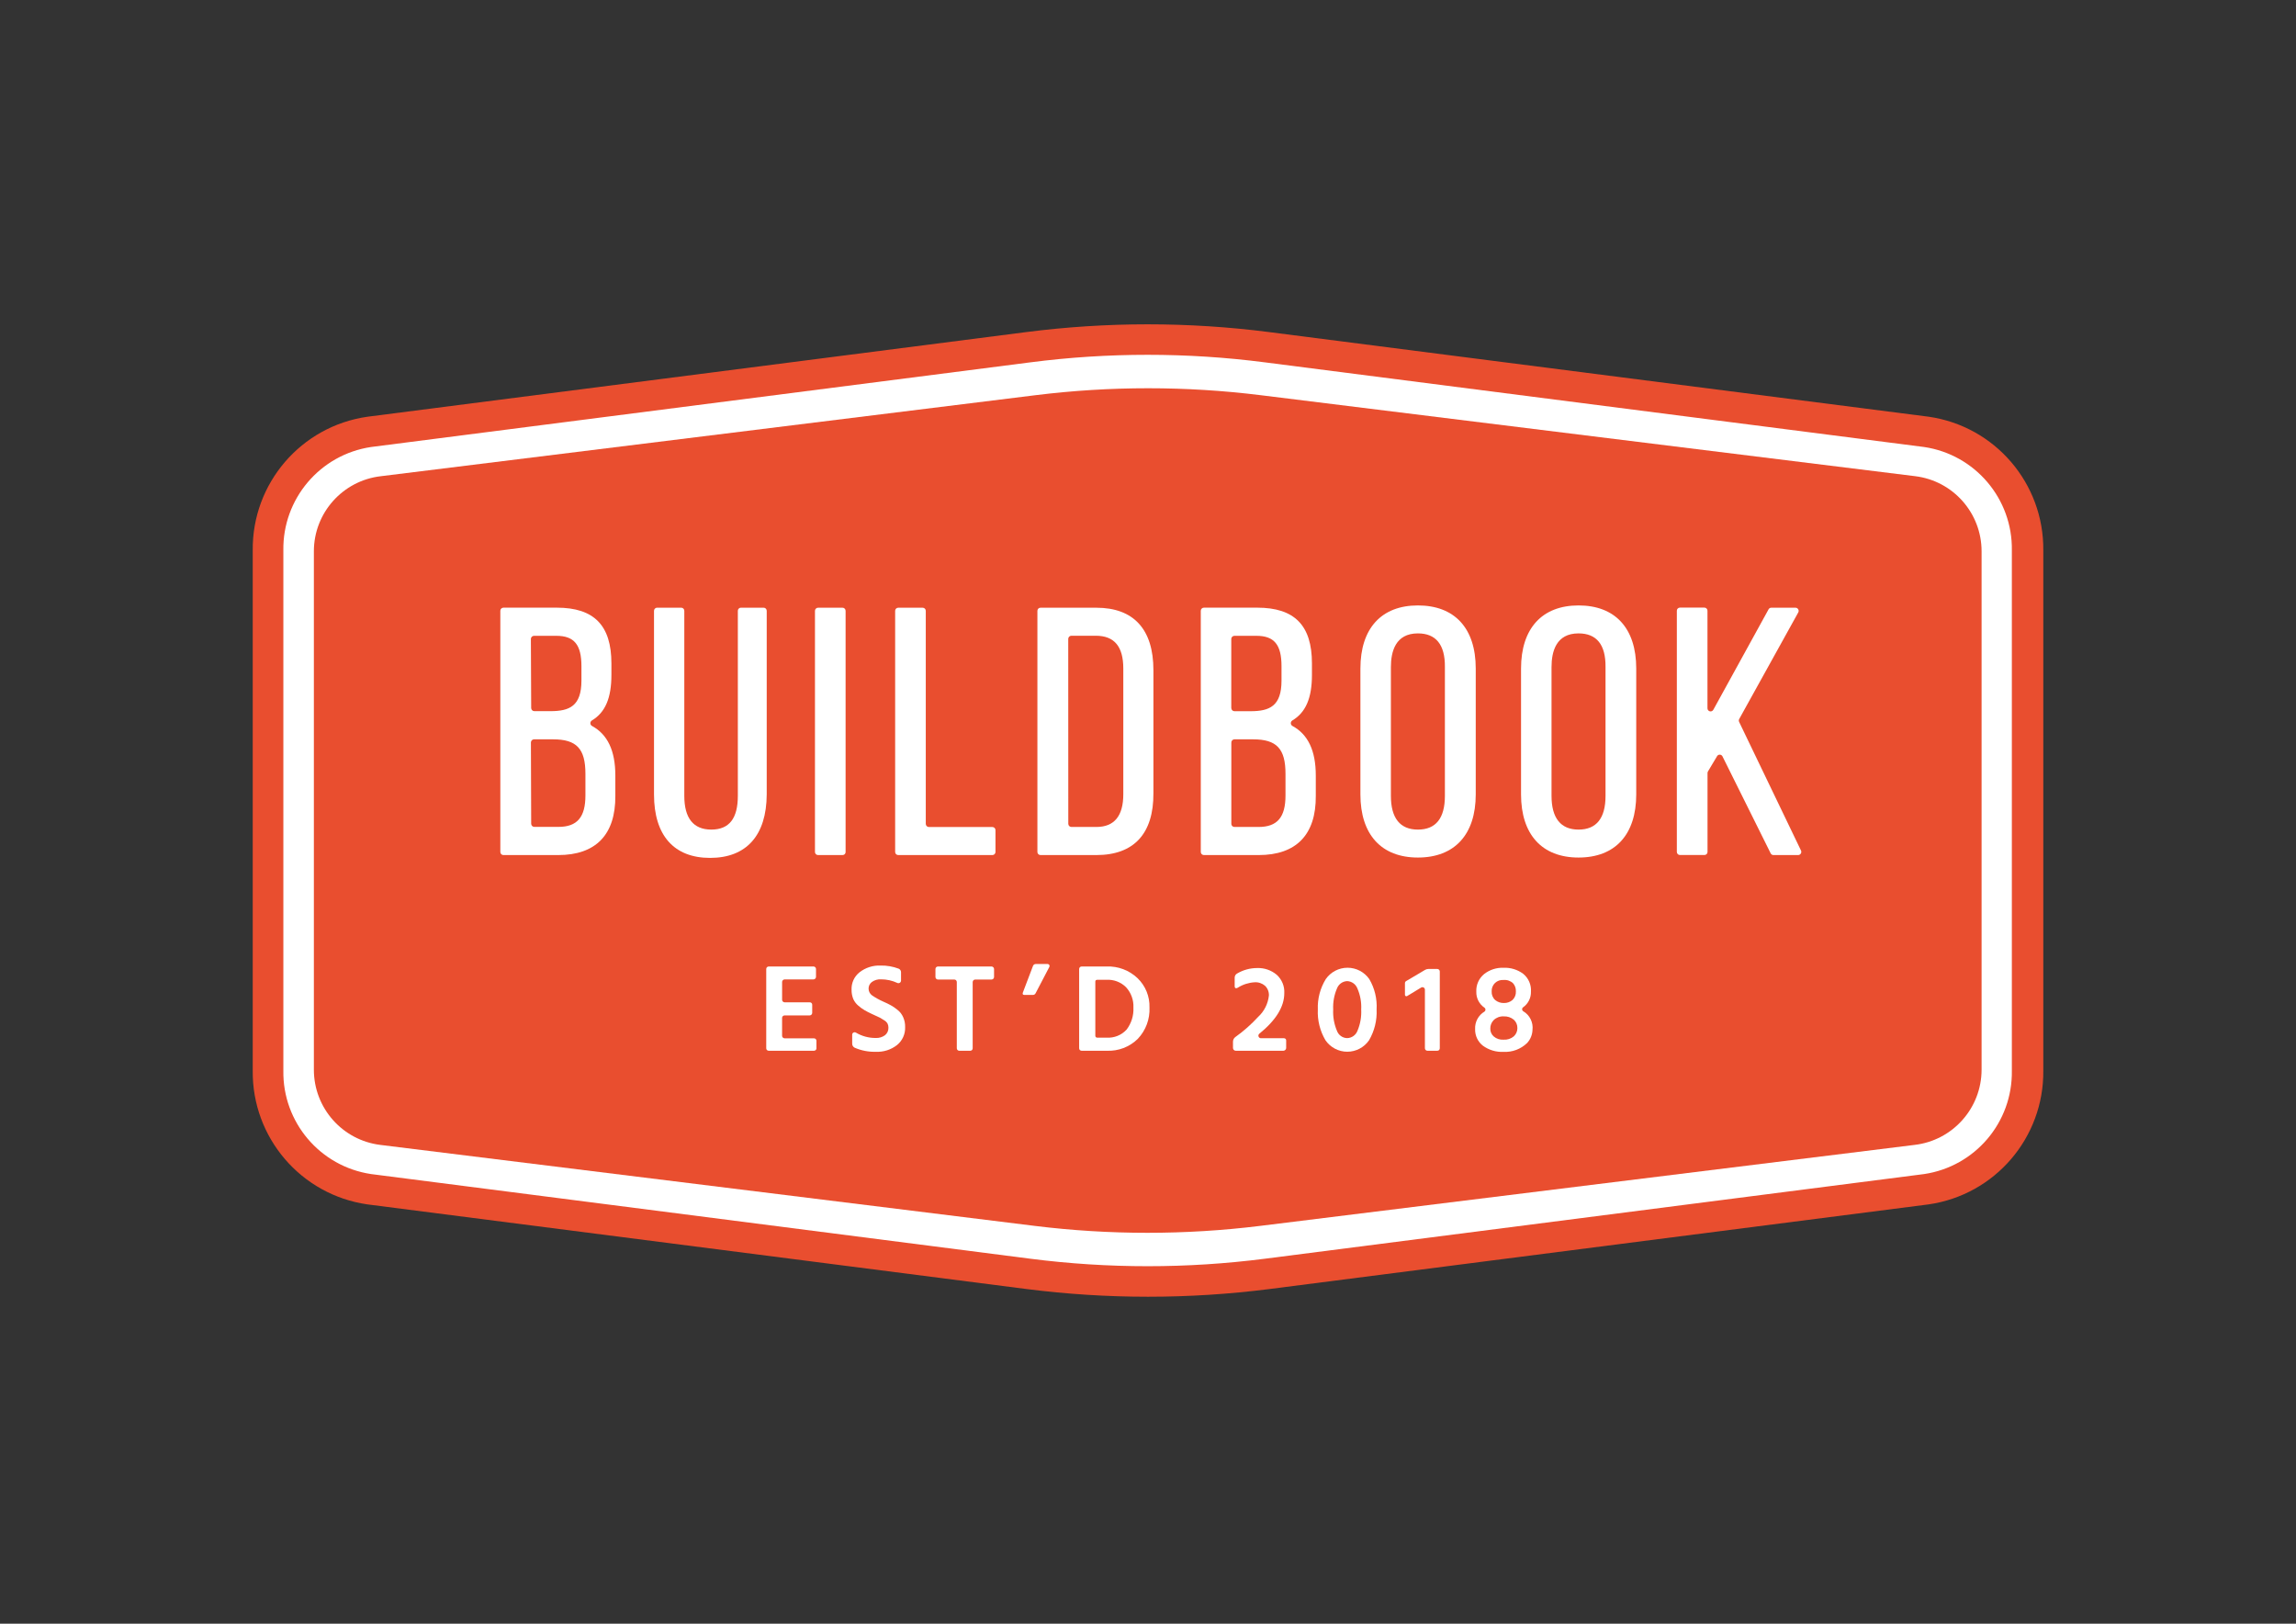 <?xml version="1.0" encoding="UTF-8"?> <svg xmlns="http://www.w3.org/2000/svg" xmlns:xlink="http://www.w3.org/1999/xlink" version="1.0" id="katman_1" x="0px" y="0px" viewBox="0 0 841.89 595.28" style="enable-background:new 0 0 841.89 595.28;" xml:space="preserve"><rect x="0" y="0" width="841.89" height="595.28" fill="#333333" stroke="none"/> <style type="text/css"> .st0{fill:#FFFFFF;} .st1{fill:#E94E2F;} </style> <desc>Created with Sketch.</desc> <g id="Symbols"> <g id="buildbook-logo"> <g> <path id="Path" class="st0" d="M420.8,120.68c-14.72,0-29.42,0.94-44.02,2.82l-239.27,30.71c-24.06,3.48-41.82,24.24-41.55,48.55 v188.76c-0.29,24.31,17.48,45.08,41.55,48.55l239.27,30.73c14.6,1.86,29.3,2.79,44.02,2.8c14.73,0,29.44-0.94,44.05-2.8 l239.25-30.73c24.08-3.46,41.86-24.23,41.57-48.55V202.76c0.27-24.32-17.5-45.08-41.57-48.55L464.85,123.5 C450.24,121.62,435.53,120.68,420.8,120.68z"></path> <path id="Path_1_" class="st1" d="M702.02,419.74l-240.04,29.7c-27.4,3.37-55.11,3.37-82.5,0l-240.04-29.7 c-13.9-1.72-24.34-13.53-24.35-27.54v-190.1c0.01-14.09,10.6-25.93,24.6-27.52l240.04-29.7c27.4-3.39,55.11-3.39,82.5,0 l240.04,29.7c13.89,1.71,24.33,13.52,24.33,27.52v190.1C726.57,406.28,716.01,418.12,702.02,419.74z"></path> <path id="Shape" class="st1" d="M420.8,130.08c14.4,0,28.78,0.92,43.06,2.77l241.67,31.03c18.72,2.78,32.49,19.01,32.17,37.94 v190.67c0.32,18.93-13.45,35.16-32.17,37.94l-241.67,31.03c-14.28,1.83-28.66,2.75-43.06,2.75c-14.4,0-28.78-0.92-43.06-2.75 l-241.67-31.03c-18.72-2.79-32.48-19.01-32.17-37.94V201.82c-0.31-18.92,13.45-35.15,32.17-37.94l241.67-31.03 C392.02,131,406.4,130.08,420.8,130.08 M420.8,118.9c-14.89,0-29.77,0.96-44.54,2.85l-241.52,31.03 c-24.35,3.47-42.35,24.45-42.07,49.05v190.67c-0.27,24.59,17.72,45.57,42.07,49.05l241.67,31.03 c14.77,1.88,29.65,2.82,44.54,2.82c14.89,0,29.77-0.94,44.54-2.82l241.67-31.03c24.34-3.49,42.33-24.46,42.07-49.05V201.82 c0.27-24.59-17.72-45.57-42.07-49.05l-241.87-31.03C450.54,119.85,435.68,118.9,420.8,118.9z"></path> <path id="Shape_1_" class="st0" d="M204.67,313.48H184.6c-0.3,0.01-0.6-0.11-0.81-0.33c-0.21-0.21-0.33-0.51-0.33-0.81v-88.42 c-0.01-0.3,0.11-0.6,0.33-0.81c0.21-0.21,0.51-0.33,0.81-0.33h19.55c13.68,0,20.04,6.48,20.04,20.44v4.21 c0,8.44-2.23,13.76-7.15,16.7c-0.35,0.21-0.57,0.59-0.57,1s0.22,0.79,0.57,1c5.77,3.12,8.59,9.11,8.59,18.21v7.42 C225.73,306.03,218.45,313.48,204.67,313.48z M194.77,301.99c0,0.64,0.52,1.16,1.16,1.16h8.83c6.88,0,9.9-3.56,9.9-11.51v-7.94 c0-9.21-3.22-12.65-11.88-12.65h-6.95c-0.63,0-1.15,0.51-1.16,1.14L194.77,301.99z M194.77,259.58c0.01,0.63,0.53,1.14,1.16,1.14 h5.89c7.03,0,11.38-1.88,11.38-11.23v-5.25c0-7.89-2.67-11.14-9.21-11.14h-8.17c-0.64,0-1.16,0.52-1.16,1.16L194.77,259.58z"></path> <path id="Path_2_" class="st0" d="M260.37,314.52c-13.26,0-20.56-8.27-20.56-23.26v-67.33c0-0.63,0.51-1.14,1.14-1.14h8.81 c0.31-0.01,0.6,0.11,0.82,0.32c0.22,0.21,0.34,0.51,0.34,0.81v67.85c0,8.14,3.29,12.37,9.9,12.37c6.61,0,9.73-4.13,9.73-12.37 v-67.85c0-0.31,0.12-0.6,0.34-0.81s0.51-0.33,0.82-0.32h8.29c0.63,0,1.14,0.51,1.14,1.14v67.33 C281.06,306.25,273.71,314.52,260.37,314.52z"></path> <path id="Path_3_" class="st0" d="M308.92,313.48h-8.93c-0.31,0.01-0.6-0.11-0.82-0.32c-0.22-0.21-0.34-0.51-0.34-0.81v-88.42 c0-0.31,0.12-0.6,0.34-0.81c0.22-0.21,0.51-0.33,0.82-0.32h8.93c0.3-0.01,0.6,0.11,0.81,0.33c0.21,0.21,0.33,0.51,0.33,0.81 v88.42c0.01,0.3-0.11,0.6-0.33,0.81C309.52,313.37,309.23,313.48,308.92,313.48z"></path> <path id="Path_4_" class="st0" d="M363.86,313.48h-34.47c-0.31,0.01-0.6-0.11-0.82-0.32c-0.22-0.21-0.34-0.51-0.34-0.81v-88.42 c0-0.31,0.12-0.6,0.34-0.81c0.22-0.21,0.51-0.33,0.82-0.32h8.93c0.63,0,1.14,0.51,1.14,1.14v78.1c0,0.64,0.52,1.16,1.16,1.16 h23.24c0.31-0.01,0.6,0.11,0.82,0.32c0.22,0.21,0.34,0.51,0.34,0.81v8.04c-0.01,0.3-0.13,0.59-0.35,0.8 C364.45,313.37,364.16,313.48,363.86,313.48z"></path> <path id="Shape_2_" class="st0" d="M401.99,313.48h-20.44c-0.31,0.01-0.6-0.11-0.82-0.32c-0.22-0.21-0.34-0.51-0.34-0.81v-88.42 c0-0.31,0.12-0.6,0.34-0.81s0.51-0.33,0.82-0.32h20.44c13.68,0,20.94,7.89,20.94,22.87v45.09 C423.03,305.63,415.78,313.48,401.99,313.48z M391.72,302.02c0,0.64,0.52,1.16,1.16,1.16h9.11c6.63,0,9.9-4.06,9.9-12.03V245.1 c0-8.09-3.29-12.03-10.1-12.03h-8.93c-0.64,0-1.16,0.52-1.16,1.16L391.72,302.02z"></path> <path id="Shape_3_" class="st0" d="M461.51,313.48h-20.07c-0.63,0-1.14-0.51-1.14-1.14v-88.42c0-0.63,0.51-1.14,1.14-1.14h19.55 c13.68,0,20.07,6.48,20.07,20.44v4.21c0,8.44-2.25,13.76-7.18,16.7c-0.35,0.21-0.57,0.59-0.57,1s0.22,0.79,0.57,1 c5.77,3.12,8.59,9.11,8.59,18.21v7.42C482.59,306.03,475.29,313.48,461.51,313.48z M451.49,302.02c0,0.63,0.51,1.15,1.14,1.16 h8.83c6.88,0,9.9-3.56,9.9-11.51v-7.97c0-9.21-3.22-12.65-11.9-12.65h-6.9c-0.31,0.03-0.59,0.17-0.79,0.41s-0.3,0.54-0.27,0.85 V302.02z M451.49,259.6c0.01,0.62,0.52,1.13,1.14,1.14h5.89c7.03,0,11.38-1.88,11.38-11.23v-5.27c0-7.89-2.67-11.14-9.21-11.14 h-8.07c-0.63,0.01-1.14,0.53-1.14,1.16V259.6z"></path> <path id="Shape_4_" class="st0" d="M519.91,314.39c-13.41,0-21.08-8.44-21.08-23.14V245.1c0-14.7,7.67-23.14,21.08-23.14 c13.41,0,21.21,8.29,21.21,23.14v46.15C541.12,305.95,533.37,314.39,519.91,314.39z M519.91,232.21c-8.24,0-9.9,6.68-9.9,12.37 v47.19c0,8.14,3.34,12.37,9.9,12.37c6.56,0,9.9-4.13,9.9-12.37v-47.29C529.88,236.34,526.52,232.21,519.91,232.21z"></path> <path id="Shape_5_" class="st0" d="M578.81,314.39c-13.39,0-21.08-8.44-21.08-23.14V245.1c0-14.7,7.7-23.14,21.08-23.14 s21.16,8.29,21.16,23.14v46.15C599.96,305.95,592.29,314.39,578.81,314.39z M578.81,232.21c-8.24,0-9.9,6.68-9.9,12.37v47.19 c0,8.14,3.37,12.37,9.9,12.37s9.9-4.13,9.9-12.37v-47.29C588.78,236.34,585.44,232.21,578.81,232.21z"></path> <path id="Path_5_" class="st0" d="M659.36,313.48h-9.08c-0.43,0-0.82-0.24-1.01-0.62l-17.69-35.59c-0.2-0.37-0.58-0.6-1-0.6 c-0.42,0-0.8,0.23-1,0.6l-3.32,5.57c-0.1,0.18-0.15,0.39-0.15,0.59v28.9c0,0.31-0.12,0.6-0.34,0.81 c-0.22,0.21-0.51,0.33-0.82,0.32H616c-0.3,0.01-0.6-0.11-0.81-0.33c-0.21-0.21-0.33-0.51-0.33-0.81v-88.42 c-0.01-0.3,0.11-0.6,0.33-0.81c0.21-0.21,0.51-0.33,0.81-0.33h8.93c0.31-0.01,0.6,0.11,0.82,0.32c0.22,0.21,0.34,0.51,0.34,0.81 v35.73c-0.03,0.54,0.33,1.02,0.85,1.16c0.52,0.14,1.06-0.11,1.31-0.59l20.27-36.85c0.2-0.33,0.55-0.53,0.94-0.54h8.91 c0.41,0,0.78,0.22,0.99,0.57s0.22,0.78,0.03,1.14l-21.68,39.12c-0.17,0.33-0.17,0.73,0,1.06l22.62,47.02 c0.21,0.35,0.22,0.79,0.02,1.15C660.14,313.25,659.77,313.47,659.36,313.48z"></path> <path id="Path_6_" class="st0" d="M331.89,376.55c0.1,2.54-1,4.98-2.97,6.58c-2.21,1.73-4.97,2.61-7.77,2.47 c-2.68,0.08-5.34-0.44-7.8-1.51c-0.53-0.28-0.87-0.83-0.87-1.44v-3.37c0.02-0.31,0.2-0.59,0.47-0.73s0.6-0.14,0.87,0.01 c2.21,1.32,4.73,2,7.3,1.98c1.21,0.06,2.41-0.3,3.39-1.01c0.84-0.67,1.3-1.7,1.26-2.77c0.01-0.51-0.1-1.02-0.32-1.48 c-0.31-0.53-0.75-0.96-1.29-1.26c-0.49-0.33-0.99-0.64-1.51-0.92c-0.37-0.2-1.09-0.52-2.18-1.01l-0.69-0.32 c-0.94-0.42-1.86-0.89-2.75-1.41c-0.82-0.48-1.59-1.04-2.3-1.66c-0.8-0.67-1.44-1.52-1.86-2.47c-0.42-1.06-0.63-2.2-0.62-3.34 c-0.11-2.49,0.97-4.88,2.92-6.43c2.2-1.71,4.94-2.59,7.72-2.47c2.26-0.05,4.51,0.34,6.63,1.14c0.54,0.22,0.88,0.75,0.87,1.34 v3.04c-0.01,0.33-0.18,0.63-0.46,0.8c-0.28,0.17-0.63,0.19-0.92,0.04c-1.86-0.87-3.89-1.31-5.94-1.31 c-1.2-0.07-2.39,0.27-3.37,0.97c-0.78,0.58-1.23,1.5-1.21,2.47c0.01,0.99,0.5,1.91,1.31,2.47c1.23,0.84,2.54,1.57,3.91,2.18 c1.21,0.54,2.23,1.01,2.97,1.44c0.88,0.49,1.71,1.06,2.47,1.71c0.89,0.7,1.58,1.61,2.03,2.65 C331.69,374.07,331.92,375.31,331.89,376.55z"></path> <path id="Path_7_" class="st0" d="M363.59,359.11h-5.99c-0.51,0-0.93,0.41-0.94,0.92v24.28c0.01,0.24-0.09,0.48-0.26,0.66 c-0.17,0.17-0.41,0.27-0.66,0.26h-3.98c-0.51,0-0.92-0.41-0.92-0.92v-24.28c0-0.51-0.41-0.92-0.92-0.92h-5.99 c-0.51,0-0.92-0.41-0.92-0.92v-2.94c0-0.51,0.41-0.92,0.92-0.92h19.65c0.5,0.01,0.9,0.42,0.92,0.92v2.94 C364.49,358.69,364.09,359.1,363.59,359.11z"></path> <path id="Path_8_" class="st0" d="M379.72,364.16c-0.18,0.36-0.54,0.59-0.94,0.59h-2.9c-0.3,0-1.19,0.12-0.79-0.94l3.69-9.7 c0.16-0.42,0.57-0.69,1.01-0.69h4.36c0.25,0,0.48,0.14,0.61,0.36c0.13,0.22,0.13,0.49,0.01,0.71L379.72,364.16z"></path> <path id="Shape_6_" class="st0" d="M405.78,385.22h-9.16c-0.24,0.01-0.48-0.09-0.66-0.26c-0.17-0.17-0.27-0.41-0.26-0.66v-29.05 c0-0.51,0.41-0.92,0.92-0.92h9.16c4.2-0.16,8.29,1.39,11.33,4.28c2.92,2.81,4.51,6.72,4.38,10.76c0.19,4.24-1.34,8.37-4.26,11.46 C414.2,383.84,410.04,385.42,405.78,385.22z M405.61,359.21h-3.09c-0.4,0-0.89,0-0.89,0.74v19.8c0,0.37,0.3,0.67,0.67,0.67h3.41 c2.8,0.19,5.54-0.91,7.42-2.99c1.74-2.31,2.61-5.15,2.47-8.04c0.13-2.73-0.84-5.4-2.67-7.42 C411,360.03,408.33,359.03,405.61,359.21z"></path> <path id="Path_9_" class="st0" d="M470.62,385.22h-17.47c-0.27,0.01-0.54-0.1-0.73-0.29c-0.2-0.19-0.31-0.45-0.31-0.73v-2.33 c0.01-0.66,0.33-1.29,0.87-1.68c3.05-2.18,5.86-4.67,8.39-7.42c2.21-2.04,3.6-4.82,3.91-7.82c0.05-1.33-0.46-2.61-1.41-3.54 c-1.07-0.92-2.45-1.39-3.86-1.29c-2.16,0.13-4.25,0.8-6.09,1.95c-0.72,0.47-1.19,0.17-1.19-0.42v-3.17 c-0.02-0.62,0.29-1.21,0.82-1.53c2.25-1.34,4.81-2.05,7.42-2.05c2.62-0.1,5.18,0.79,7.18,2.47c1.9,1.72,2.92,4.2,2.77,6.76 c0,4.95-3.05,9.9-9.16,14.85c-0.3,0.25-0.41,0.66-0.28,1.02c0.13,0.37,0.46,0.62,0.85,0.63h8.49c0.44,0,0.79,0.35,0.79,0.79v2.85 C471.55,384.79,471.13,385.18,470.62,385.22z"></path> <path id="Shape_7_" class="st0" d="M504.77,370.1c0.19,3.95-0.78,7.87-2.77,11.28c-1.81,2.63-4.8,4.2-7.99,4.2 c-3.19,0-6.18-1.57-7.99-4.2c-2.01-3.41-2.99-7.33-2.8-11.28c-0.16-3.93,0.86-7.81,2.92-11.16c1.82-2.6,4.79-4.15,7.97-4.15 c3.17,0,6.15,1.55,7.97,4.15C504.06,362.3,505,366.19,504.77,370.1z M490.24,362.38c-1.05,2.43-1.52,5.08-1.39,7.72 c-0.14,2.66,0.33,5.32,1.36,7.77c0.56,1.59,2.05,2.68,3.74,2.72c1.7-0.03,3.21-1.1,3.81-2.7c1.04-2.46,1.5-5.13,1.36-7.8 c0.14-2.66-0.34-5.31-1.41-7.75c-0.62-1.55-2.09-2.59-3.76-2.65C492.29,359.77,490.83,360.82,490.24,362.38z"></path> <path id="Path_10_" class="st0" d="M527.01,385.22h-3.61c-0.24,0-0.48-0.1-0.65-0.27c-0.17-0.17-0.27-0.4-0.27-0.65v-21.46 c0-0.33-0.17-0.64-0.46-0.8c-0.29-0.16-0.64-0.16-0.92,0.01l-5.15,3.12c-0.16,0.1-0.37,0.1-0.54,0c-0.17-0.1-0.26-0.28-0.25-0.47 v-4.26c0-0.32,0.17-0.61,0.45-0.77l6.95-4.11c0.35-0.2,0.74-0.31,1.14-0.32h3.32c0.51,0,0.92,0.41,0.92,0.92v28.14 c0.01,0.24-0.09,0.48-0.26,0.66S527.26,385.22,527.01,385.22z"></path> <path id="Shape_8_" class="st0" d="M561.93,377.59c-0.06,1.79-0.76,3.49-1.98,4.8c-2.3,2.23-5.43,3.41-8.64,3.24 c-2.7,0.14-5.36-0.66-7.55-2.25c-1.87-1.45-2.94-3.72-2.87-6.09c-0.13-2.6,1.18-5.07,3.41-6.41c0.24-0.17,0.38-0.44,0.38-0.73 c0-0.29-0.14-0.56-0.38-0.73c-1.93-1.32-3.05-3.53-2.97-5.86c-0.12-2.49,0.95-4.88,2.87-6.46c2.02-1.57,4.52-2.39,7.08-2.3 c2.59-0.11,5.14,0.66,7.23,2.2c1.96,1.59,3.03,4.04,2.85,6.56c0.07,2.26-1,4.41-2.85,5.72c-0.24,0.16-0.38,0.43-0.38,0.72 c0,0.29,0.14,0.56,0.38,0.72C560.92,372.12,562.26,374.83,561.93,377.59z M546.46,377.12c-0.03,1.08,0.43,2.13,1.24,2.85 c1.01,0.87,2.33,1.3,3.66,1.19c1.36,0.09,2.7-0.35,3.74-1.24c0.83-0.77,1.3-1.86,1.29-2.99c0.03-1.16-0.44-2.28-1.29-3.07 c-1.04-0.87-2.38-1.32-3.74-1.24c-1.36-0.07-2.68,0.42-3.66,1.36C546.88,374.82,546.43,375.95,546.46,377.12z M546.96,363.46 c-0.07,1.2,0.4,2.36,1.29,3.17c0.9,0.74,2.03,1.12,3.19,1.09c1.15,0.03,2.26-0.35,3.14-1.09c0.87-0.82,1.33-1.98,1.26-3.17 c0.05-1.09-0.32-2.17-1.04-2.99c-0.94-0.88-2.21-1.31-3.49-1.19c-1.15-0.1-2.29,0.3-3.13,1.1 C547.35,361.19,546.9,362.31,546.96,363.46z"></path> <path id="Path_11_" class="st0" d="M298.46,385.22h-16.58c-0.24,0.01-0.48-0.09-0.66-0.26c-0.17-0.17-0.27-0.41-0.26-0.66v-29.05 c0-0.51,0.41-0.92,0.92-0.92h16.41c0.24,0,0.48,0.1,0.65,0.27c0.17,0.17,0.27,0.4,0.27,0.65v2.9c-0.01,0.5-0.42,0.9-0.92,0.92 h-10.59c-0.5,0.01-0.9,0.42-0.92,0.92v6.56c0.01,0.5,0.42,0.9,0.92,0.92h9.21c0.24-0.01,0.48,0.07,0.65,0.24s0.27,0.4,0.26,0.65 v2.97c0,0.51-0.41,0.93-0.92,0.94h-9.21c-0.51,0-0.92,0.41-0.92,0.92v6.56c0.01,0.5,0.42,0.9,0.92,0.92h10.76 c0.24-0.01,0.48,0.09,0.66,0.26c0.17,0.17,0.27,0.41,0.26,0.66v2.87C299.31,384.88,298.92,385.22,298.46,385.22z"></path> </g> </g> </g> </svg> 